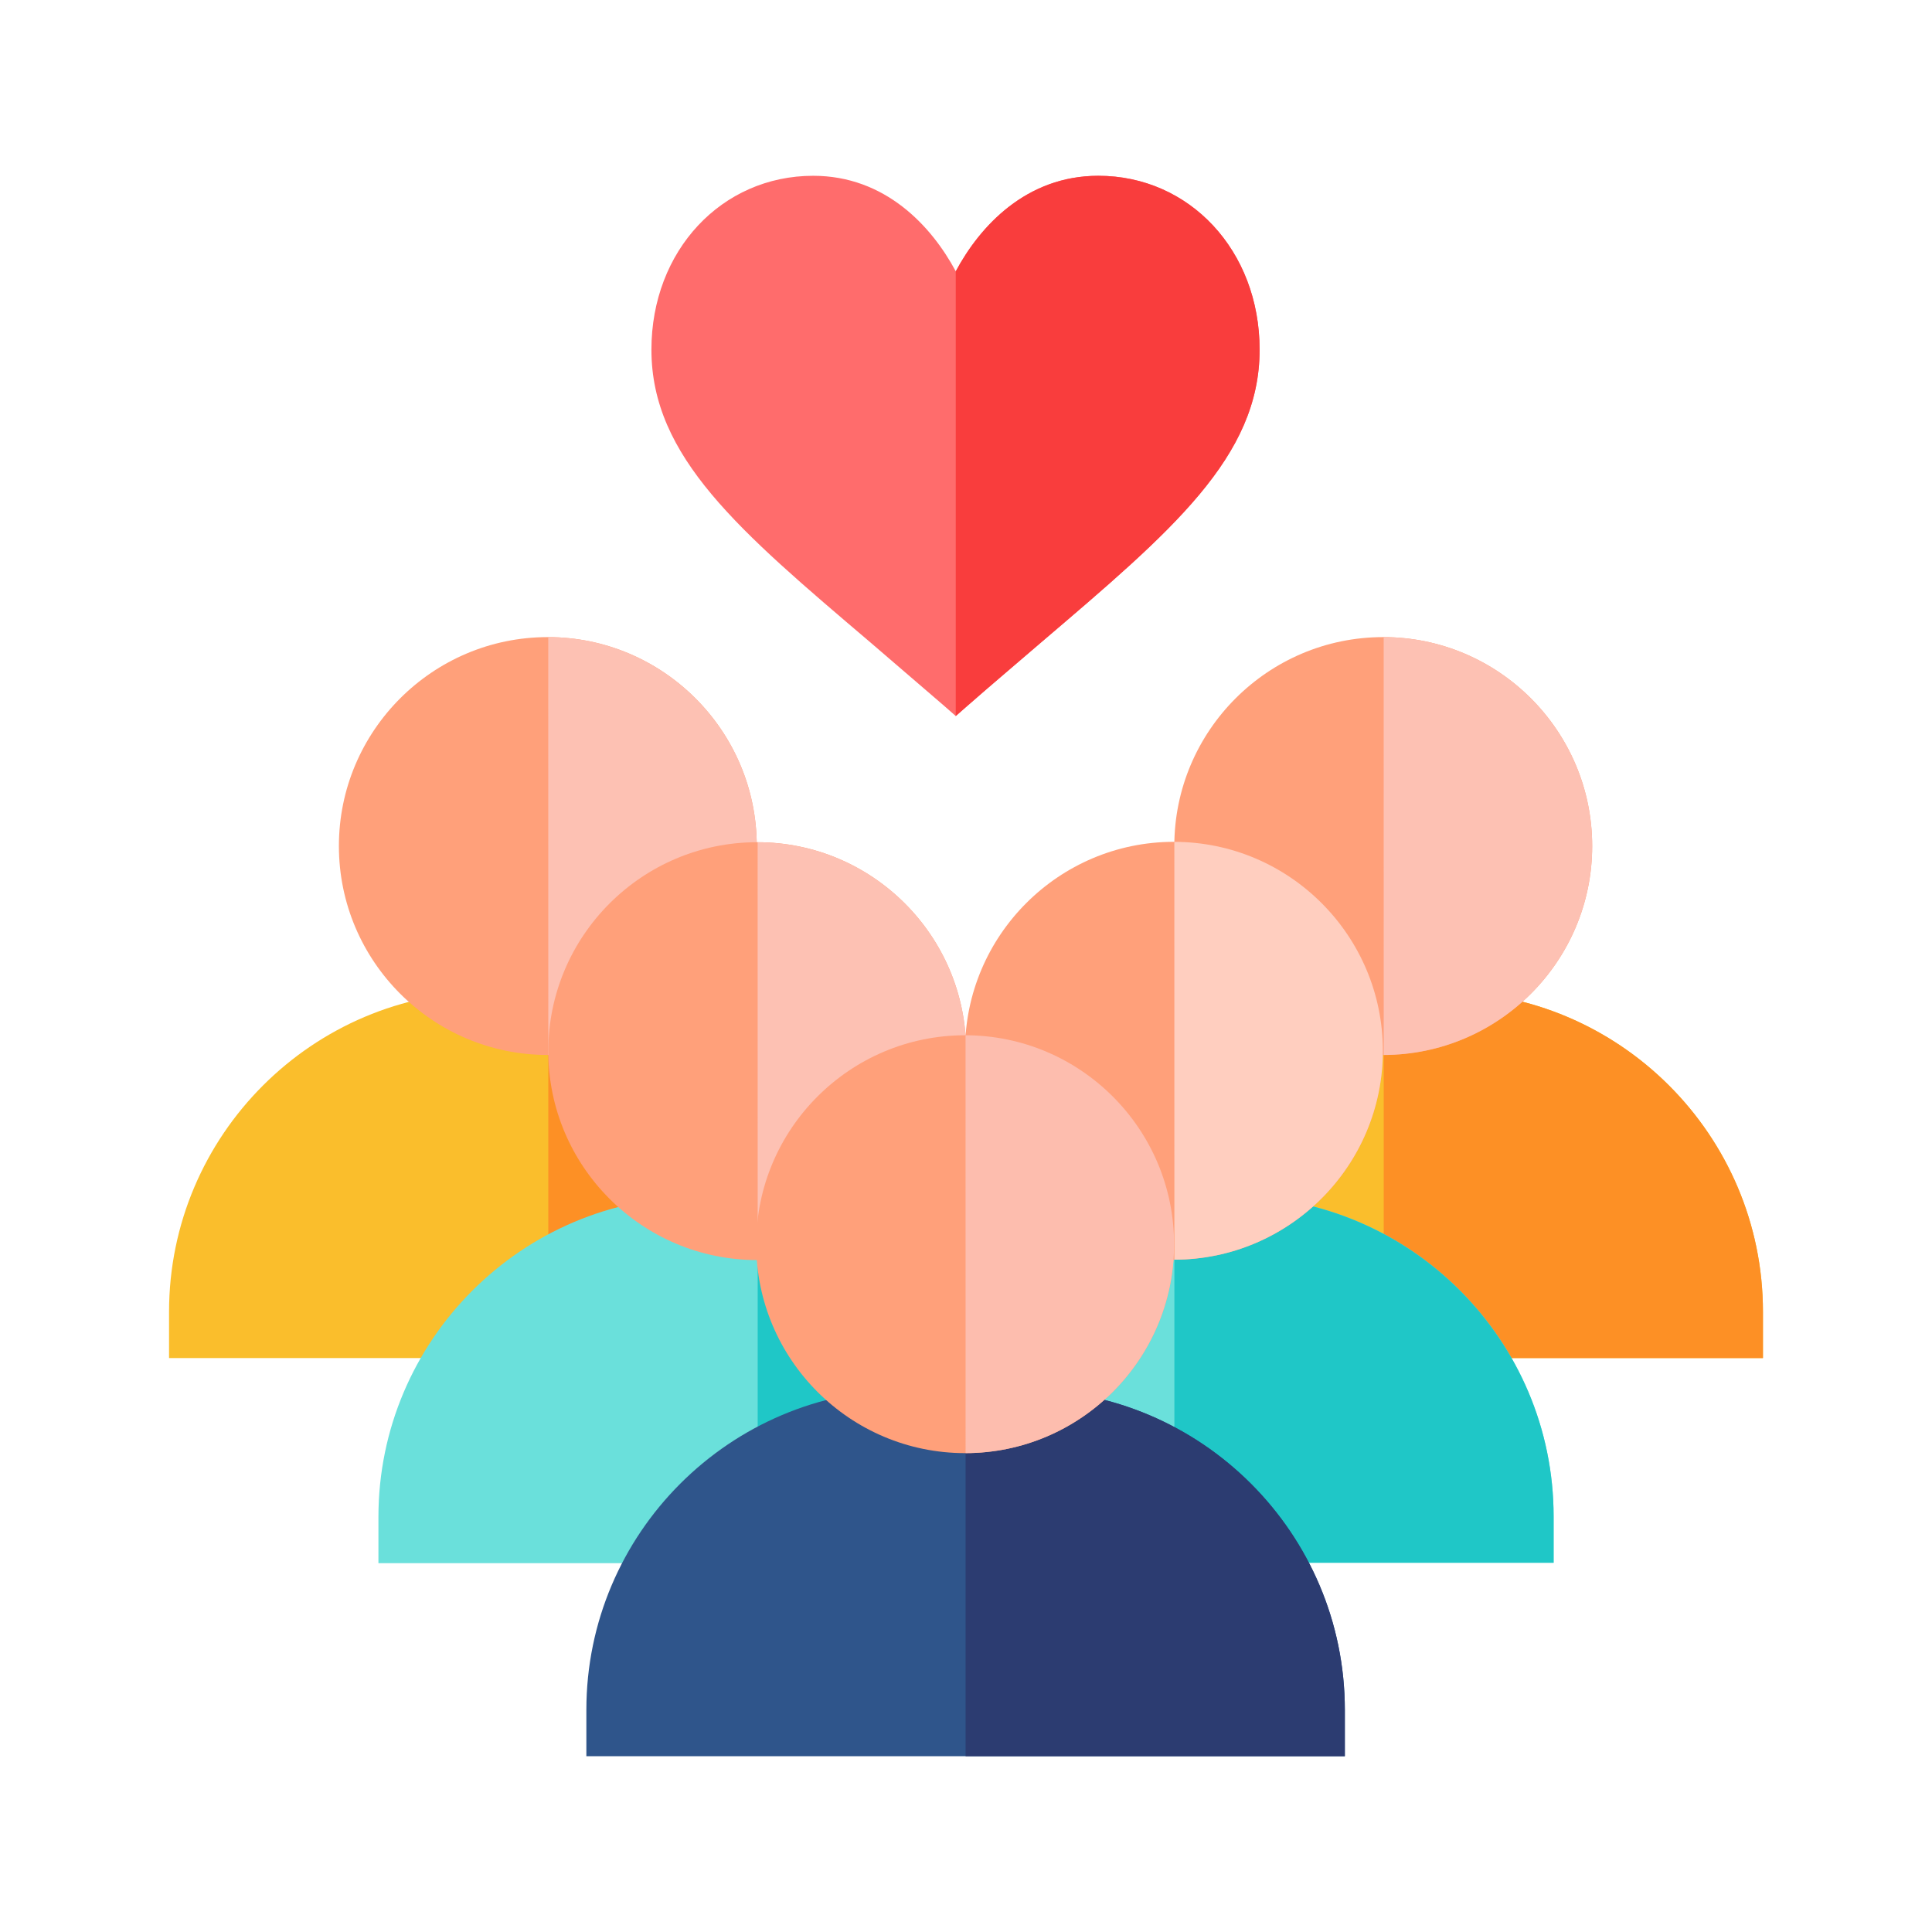 <?xml version="1.0" encoding="UTF-8"?>
<svg xmlns="http://www.w3.org/2000/svg" width="80" height="80" viewBox="0 0 80 80" fill="none">
  <path d="M38.407 56.234H7V54.319C7 47.01 12.946 41.064 20.254 41.064H25.153C32.461 41.064 38.407 47.01 38.407 54.319L38.407 56.234Z" fill="#FABE2C"></path>
  <path d="M38.407 54.319C38.407 47.01 32.461 41.064 25.153 41.064L22.704 41.064V56.234H38.407L38.407 54.319Z" fill="#FD9025"></path>
  <path d="M22.684 43.684C17.914 43.684 14.033 39.803 14.033 35.032C14.033 30.262 17.914 26.381 22.684 26.381C27.455 26.381 31.336 30.262 31.336 35.032C31.336 39.803 27.455 43.684 22.684 43.684Z" fill="#FFA07A"></path>
  <path d="M31.336 35.032C31.336 30.268 27.464 26.391 22.702 26.381L22.704 43.684C27.466 43.674 31.336 39.797 31.336 35.032Z" fill="#FDC1B3"></path>
  <path d="M73 56.234H41.593V54.319C41.593 47.01 47.539 41.064 54.847 41.064H59.746C67.054 41.064 73 47.01 73 54.319L73 56.234Z" fill="#FABE2C"></path>
  <path d="M73 54.319C73 47.01 67.054 41.064 59.746 41.064H57.297V56.234H73L73 54.319Z" fill="#FD9025"></path>
  <path d="M57.278 43.684C52.507 43.684 48.626 39.803 48.626 35.032C48.626 30.262 52.507 26.381 57.278 26.381C62.048 26.381 65.929 30.262 65.929 35.032C65.929 39.803 62.048 43.684 57.278 43.684Z" fill="#FFA07A"></path>
  <path d="M65.929 35.032C65.929 30.268 62.057 26.391 57.295 26.381L57.297 43.684C62.059 43.674 65.929 39.797 65.929 35.032Z" fill="#FDC1B3"></path>
  <path d="M47.078 64.727H15.67V62.812C15.67 55.504 21.616 49.558 28.924 49.558H33.823C41.132 49.558 47.077 55.504 47.077 62.812L47.078 64.727Z" fill="#6AE0DB"></path>
  <path d="M47.077 62.812C47.077 55.504 41.132 49.558 33.823 49.558H31.374V64.727H47.078L47.077 62.812Z" fill="#1FC7C7"></path>
  <path d="M31.355 52.177C26.584 52.177 22.703 48.296 22.703 43.526C22.703 38.755 26.584 34.874 31.355 34.874C36.125 34.874 40.006 38.755 40.006 43.526C40.006 48.296 36.125 52.177 31.355 52.177Z" fill="#FFA07A"></path>
  <path d="M40.006 43.526C40.006 38.761 36.135 34.884 31.372 34.875L31.374 52.177C36.136 52.168 40.006 48.29 40.006 43.526Z" fill="#FDC1B3"></path>
  <path d="M51.078 49.542H46.179C43.961 49.542 41.868 50.091 40.028 51.059V64.711H64.332V62.796C64.332 55.488 58.386 49.542 51.078 49.542Z" fill="#6AE0DB"></path>
  <path d="M64.332 62.796C64.332 55.488 58.386 49.542 51.078 49.542H48.629V64.711H64.332V62.796Z" fill="#1FC7C7"></path>
  <path d="M48.61 52.161C43.84 52.161 39.959 48.28 39.959 43.51C39.959 38.739 43.84 34.858 48.61 34.858C53.38 34.858 57.261 38.739 57.261 43.51C57.261 48.28 53.38 52.161 48.61 52.161Z" fill="#FFA07A"></path>
  <path d="M57.261 43.51C57.261 38.745 53.39 34.868 48.627 34.859L48.629 52.161C53.391 52.152 57.261 48.274 57.261 43.51Z" fill="#FFCEBF"></path>
  <path d="M55.687 72.721H24.28V70.806C24.28 63.497 30.226 57.551 37.534 57.551H42.433C49.741 57.551 55.687 63.497 55.687 70.806L55.687 72.721Z" fill="#2F558B"></path>
  <path d="M55.687 70.806C55.687 63.497 49.741 57.551 42.433 57.551H39.983V72.721H55.687L55.687 70.806Z" fill="#2C3C71"></path>
  <path d="M39.964 60.171C35.194 60.171 31.313 56.29 31.313 51.519C31.313 46.749 35.194 42.868 39.964 42.868C44.735 42.868 48.616 46.749 48.616 51.519C48.616 56.29 44.735 60.171 39.964 60.171Z" fill="#FFA07A"></path>
  <path d="M48.616 51.519C48.616 46.755 44.744 42.878 39.982 42.868L39.983 60.171C44.746 60.161 48.616 56.284 48.616 51.519Z" fill="#FDBDAE"></path>
  <path d="M45.478 7.279C42.497 7.279 40.579 9.36 39.576 11.234C38.572 9.36 36.654 7.279 33.673 7.279C29.881 7.279 26.974 10.378 26.974 14.48C26.974 18.922 30.604 21.976 36.034 26.595C36.993 27.422 38.011 28.292 39.089 29.222L39.576 29.65L40.063 29.222C41.125 28.292 42.158 27.422 43.117 26.595C48.533 21.976 52.158 18.922 52.158 14.48C52.158 10.378 49.256 7.279 45.478 7.279Z" fill="#FF6C6C"></path>
  <path d="M52.158 14.48C52.158 18.922 48.533 21.976 43.117 26.595C42.158 27.422 41.125 28.292 40.063 29.222L39.576 29.65V11.234C40.579 9.36 42.497 7.279 45.478 7.279C49.256 7.279 52.158 10.378 52.158 14.48Z" fill="#F93D3D"></path>
</svg>
